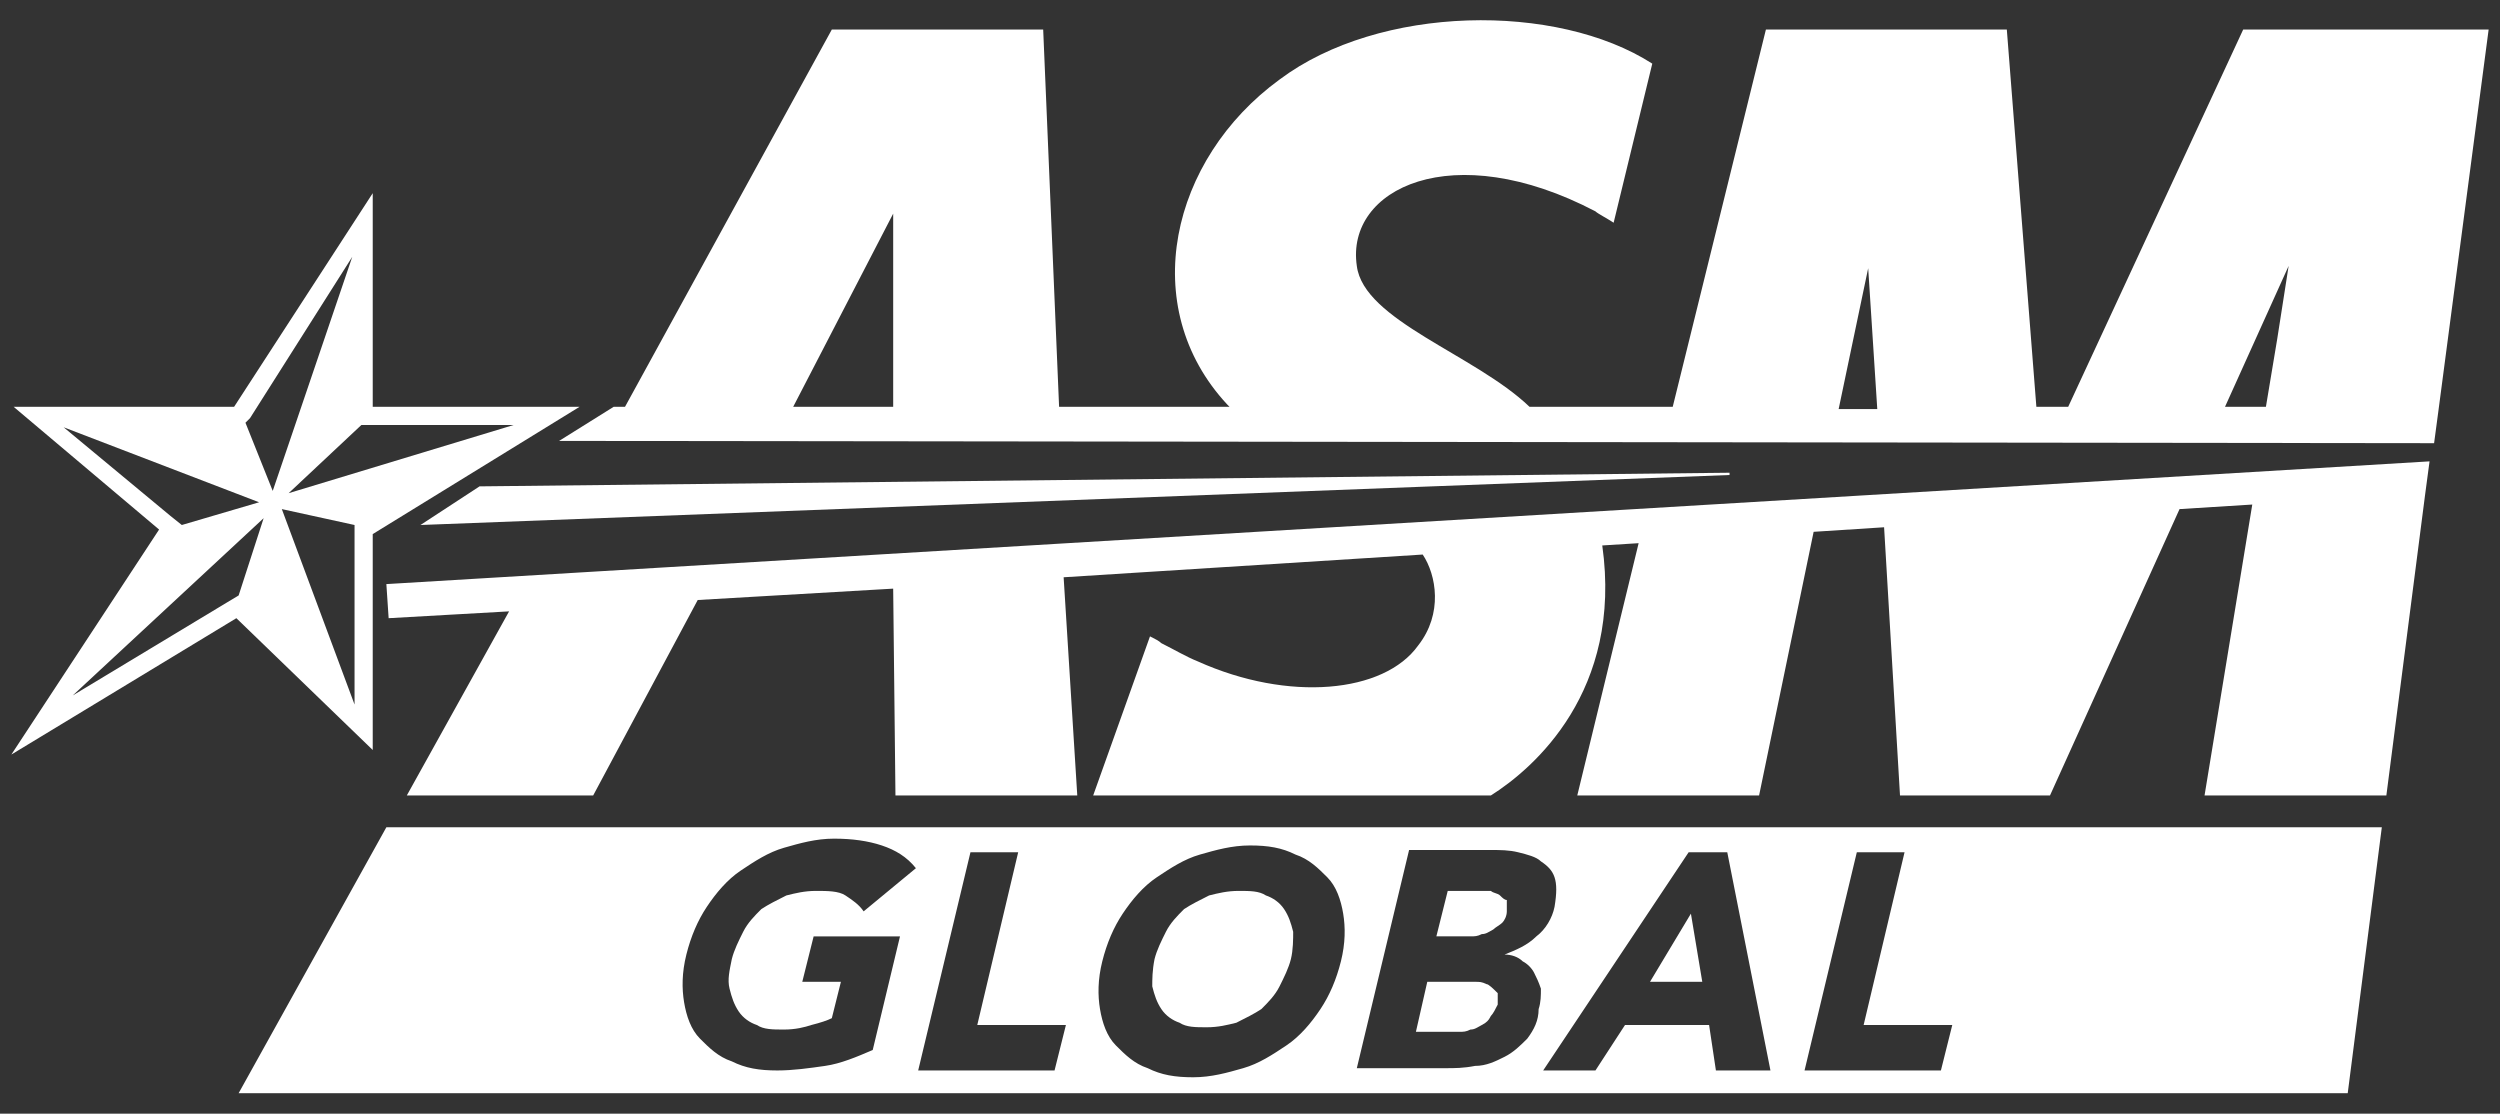<?xml version="1.0" encoding="utf-8"?>
<!-- Generator: Adobe Illustrator 23.0.6, SVG Export Plug-In . SVG Version: 6.00 Build 0)  -->
<svg version="1.1" id="Layer_1" xmlns="http://www.w3.org/2000/svg" xmlns:xlink="http://www.w3.org/1999/xlink" x="0px" y="0px"
	 width="110px" height="49px" viewBox="0 0 110 49" style="enable-background:new 0 0 110 49;" xml:space="preserve">
<rect x="0" y="0" width="110" height="49" fill="#333333" stroke="none"/>
<style type="text/css">
	.st0{fill:#BABCBE;}
	.st1{fill:#FFFFFF;}
	.st2{fill:#065CA7;}
	.st3{fill:#D91F49;}
	.st4{fill:#D21446;}
	.st5{fill:#005AAA;}
</style>
<g>
	<g>
		<path class="st1" d="M17,36.4l-6.5,11.7l92.8,0l1.5-11.7L17,36.4z M32.1,43.5c0.1,0.4,0.2,0.7,0.4,1c0.2,0.3,0.5,0.5,0.8,0.6
			c0.3,0.2,0.7,0.2,1.2,0.2c0.5,0,0.9-0.1,1.2-0.2c0.4-0.1,0.7-0.2,0.9-0.3l0.4-1.6h-1.7l0.5-2h3.8l-1.2,5c-0.7,0.3-1.4,0.6-2.1,0.7
			c-0.7,0.1-1.4,0.2-2.1,0.2c-0.8,0-1.4-0.1-2-0.4c-0.6-0.2-1-0.6-1.4-1c-0.4-0.4-0.6-1-0.7-1.6c-0.1-0.6-0.1-1.3,0.1-2.1
			c0.2-0.8,0.5-1.5,0.9-2.1c0.4-0.6,0.9-1.2,1.5-1.6c0.6-0.4,1.2-0.8,1.9-1c0.7-0.2,1.4-0.4,2.2-0.4c0.8,0,1.5,0.1,2.1,0.3
			c0.6,0.2,1.1,0.5,1.5,1L38,40.1c-0.2-0.3-0.5-0.5-0.8-0.7c-0.3-0.2-0.8-0.2-1.3-0.2c-0.5,0-0.9,0.1-1.3,0.2
			c-0.4,0.2-0.8,0.4-1.1,0.6c-0.3,0.3-0.6,0.6-0.8,1c-0.2,0.4-0.4,0.8-0.5,1.2C32.1,42.7,32,43.1,32.1,43.5z M46.4,47.1h-6l2.3-9.6
			h2.1L43,45.1h3.9L46.4,47.1z M59,42.3c-0.2,0.8-0.5,1.5-0.9,2.1c-0.4,0.6-0.9,1.2-1.5,1.6c-0.6,0.4-1.2,0.8-1.9,1
			c-0.7,0.2-1.4,0.4-2.2,0.4c-0.8,0-1.4-0.1-2-0.4c-0.6-0.2-1-0.6-1.4-1c-0.4-0.4-0.6-1-0.7-1.6c-0.1-0.6-0.1-1.3,0.1-2.1
			c0.2-0.8,0.5-1.5,0.9-2.1c0.4-0.6,0.9-1.2,1.5-1.6c0.6-0.4,1.2-0.8,1.9-1c0.7-0.2,1.4-0.4,2.2-0.4c0.8,0,1.4,0.1,2,0.4
			c0.6,0.2,1,0.6,1.4,1c0.4,0.4,0.6,1,0.7,1.6C59.2,40.8,59.2,41.5,59,42.3z M67.2,45.7c-0.3,0.3-0.6,0.6-1,0.8
			c-0.4,0.2-0.8,0.4-1.3,0.4c-0.5,0.1-0.9,0.1-1.3,0.1h-3.9l2.3-9.6h3.6c0.4,0,0.8,0,1.2,0.1c0.4,0.1,0.8,0.2,1,0.4
			c0.3,0.2,0.5,0.4,0.6,0.7c0.1,0.3,0.1,0.7,0,1.3c-0.1,0.5-0.4,1-0.8,1.3c-0.4,0.4-0.9,0.6-1.4,0.8l0,0c0.3,0,0.6,0.1,0.8,0.3
			c0.2,0.1,0.4,0.3,0.5,0.5c0.1,0.2,0.2,0.4,0.3,0.7c0,0.3,0,0.6-0.1,0.9C67.7,44.9,67.5,45.3,67.2,45.7z M75.5,47.1l-0.3-2h-3.7
			l-1.3,2h-2.3l6.4-9.6H76l1.9,9.6H75.5z M85.4,47.1h-6l2.3-9.6h2.1l-1.8,7.6h3.9L85.4,47.1z"/>
		<path class="st1" d="M56.5,40c-0.2-0.3-0.5-0.5-0.8-0.6c-0.3-0.2-0.7-0.2-1.2-0.2c-0.5,0-0.9,0.1-1.3,0.2
			c-0.4,0.2-0.8,0.4-1.1,0.6c-0.3,0.3-0.6,0.6-0.8,1c-0.2,0.4-0.4,0.8-0.5,1.2c-0.1,0.5-0.1,0.9-0.1,1.2c0.1,0.4,0.2,0.7,0.4,1
			c0.2,0.3,0.5,0.5,0.8,0.6c0.3,0.2,0.7,0.2,1.2,0.2c0.5,0,0.9-0.1,1.3-0.2c0.4-0.2,0.8-0.4,1.1-0.6c0.3-0.3,0.6-0.6,0.8-1
			c0.2-0.4,0.4-0.8,0.5-1.2c0.1-0.4,0.1-0.9,0.1-1.2C56.8,40.6,56.7,40.3,56.5,40z"/>
		<path class="st1" d="M65.4,43.3c-0.2-0.1-0.3-0.1-0.5-0.1c-0.2,0-0.4,0-0.5,0h-1.6l-0.5,2.2h1.9c0.2,0,0.3,0,0.5-0.1
			c0.2,0,0.3-0.1,0.5-0.2c0.2-0.1,0.3-0.2,0.4-0.4c0.1-0.1,0.2-0.3,0.3-0.5c0-0.2,0-0.4,0-0.5C65.7,43.5,65.5,43.3,65.4,43.3z"/>
		<path class="st1" d="M66,39.4c-0.1-0.1-0.3-0.1-0.4-0.2c-0.2,0-0.3,0-0.5,0h-1.4l-0.5,2h1.5c0.2,0,0.3,0,0.5-0.1
			c0.2,0,0.3-0.1,0.5-0.2c0.1-0.1,0.3-0.2,0.4-0.3c0.1-0.1,0.2-0.3,0.2-0.5c0-0.2,0-0.4,0-0.5C66.2,39.6,66.1,39.5,66,39.4z"/>
		<polygon class="st1" points="72.6,43.2 74.9,43.2 74.4,40.2 		"/>
	</g>
	<g>
		<path class="st1" d="M109.5,1.3l-10.8,0L91,17.9l-1.4,0L88.3,1.3l-10.6,0l-4.1,16.6l-6.3,0l0,0c-2.4-2.3-7.3-3.8-7.6-6.2
			C59.2,8.3,63.9,6,70.2,9.3c0.1,0.1,0.5,0.3,0.8,0.5l1.7-7c-4.2-2.7-12-2.6-16.4,0.7C51.5,7,50,13.5,54,17.8l0.1,0.1l-7.5,0
			L45.9,1.3h-9.3l-9.1,16.6l-0.5,0l-2.4,1.5l82.5,0.1l0.2-1.5l0,0L109.5,1.3z M100.7,11.7l-0.5,3.2l-0.5,3l-1.8,0L100.7,11.7z
			 M82.2,11.8l0.4,6.2l-1.7,0L82.2,11.8z M39.3,9.4l0,8.5l-4.4,0L39.3,9.4z"/>
		<polygon class="st1" points="76.1,20.8 21.1,21.4 18.5,23.1 76.1,20.9 		"/>
		<path class="st1" d="M17.1,27.2l5.3-0.3L17.9,35h8.2l4.6-8.6l8.6-0.5l0.1,9.1h8l-0.6-9.6l15.8-1c0.6,0.9,0.9,2.6-0.2,4
			c-1.5,2.1-5.7,2.5-9.7,0.7c-0.5-0.2-1-0.5-1.6-0.8c-0.1-0.1-0.3-0.2-0.5-0.3l-2.5,7c0,0,17.5,0,17.5,0c1.9-1.2,5.8-4.6,4.9-11
			l1.6-0.1L69.4,35h8l2.4-11.6l3.1-0.2L83.6,35h6.6l5.7-12.6l3.2-0.2L97,35h8l1.7-13.2h0l0.2-1.5l-89.9,5.4L17.1,27.2z"/>
	</g>
	<path class="st1" d="M25.5,17.9l-9.1,0l0-9.4l-6.1,9.4l-9.7,0L7,23.3l-6.5,9.9l9.9-6l6,5.8l0-9.5L25.5,17.9z M3.2,30.6L3.2,30.6
		l8.4-7.8l-1.1,3.4l-0.5,0.3L3.2,30.6z M2.8,18.8l8.6,3.3l-3.4,1l-0.5-0.4L2.8,18.8L2.8,18.8z M15.5,11.3L15.5,11.3L12,21.6l0,0
		l-1.2-3l0.2-0.2L15.5,11.3z M15.6,23.1l0,0.4l0,7.5l-3.2-8.6L15.6,23.1z M12.7,21.7l3.2-3l0.5,0l6.2,0l0,0L12.7,21.7z"/>
</g>
</svg>
